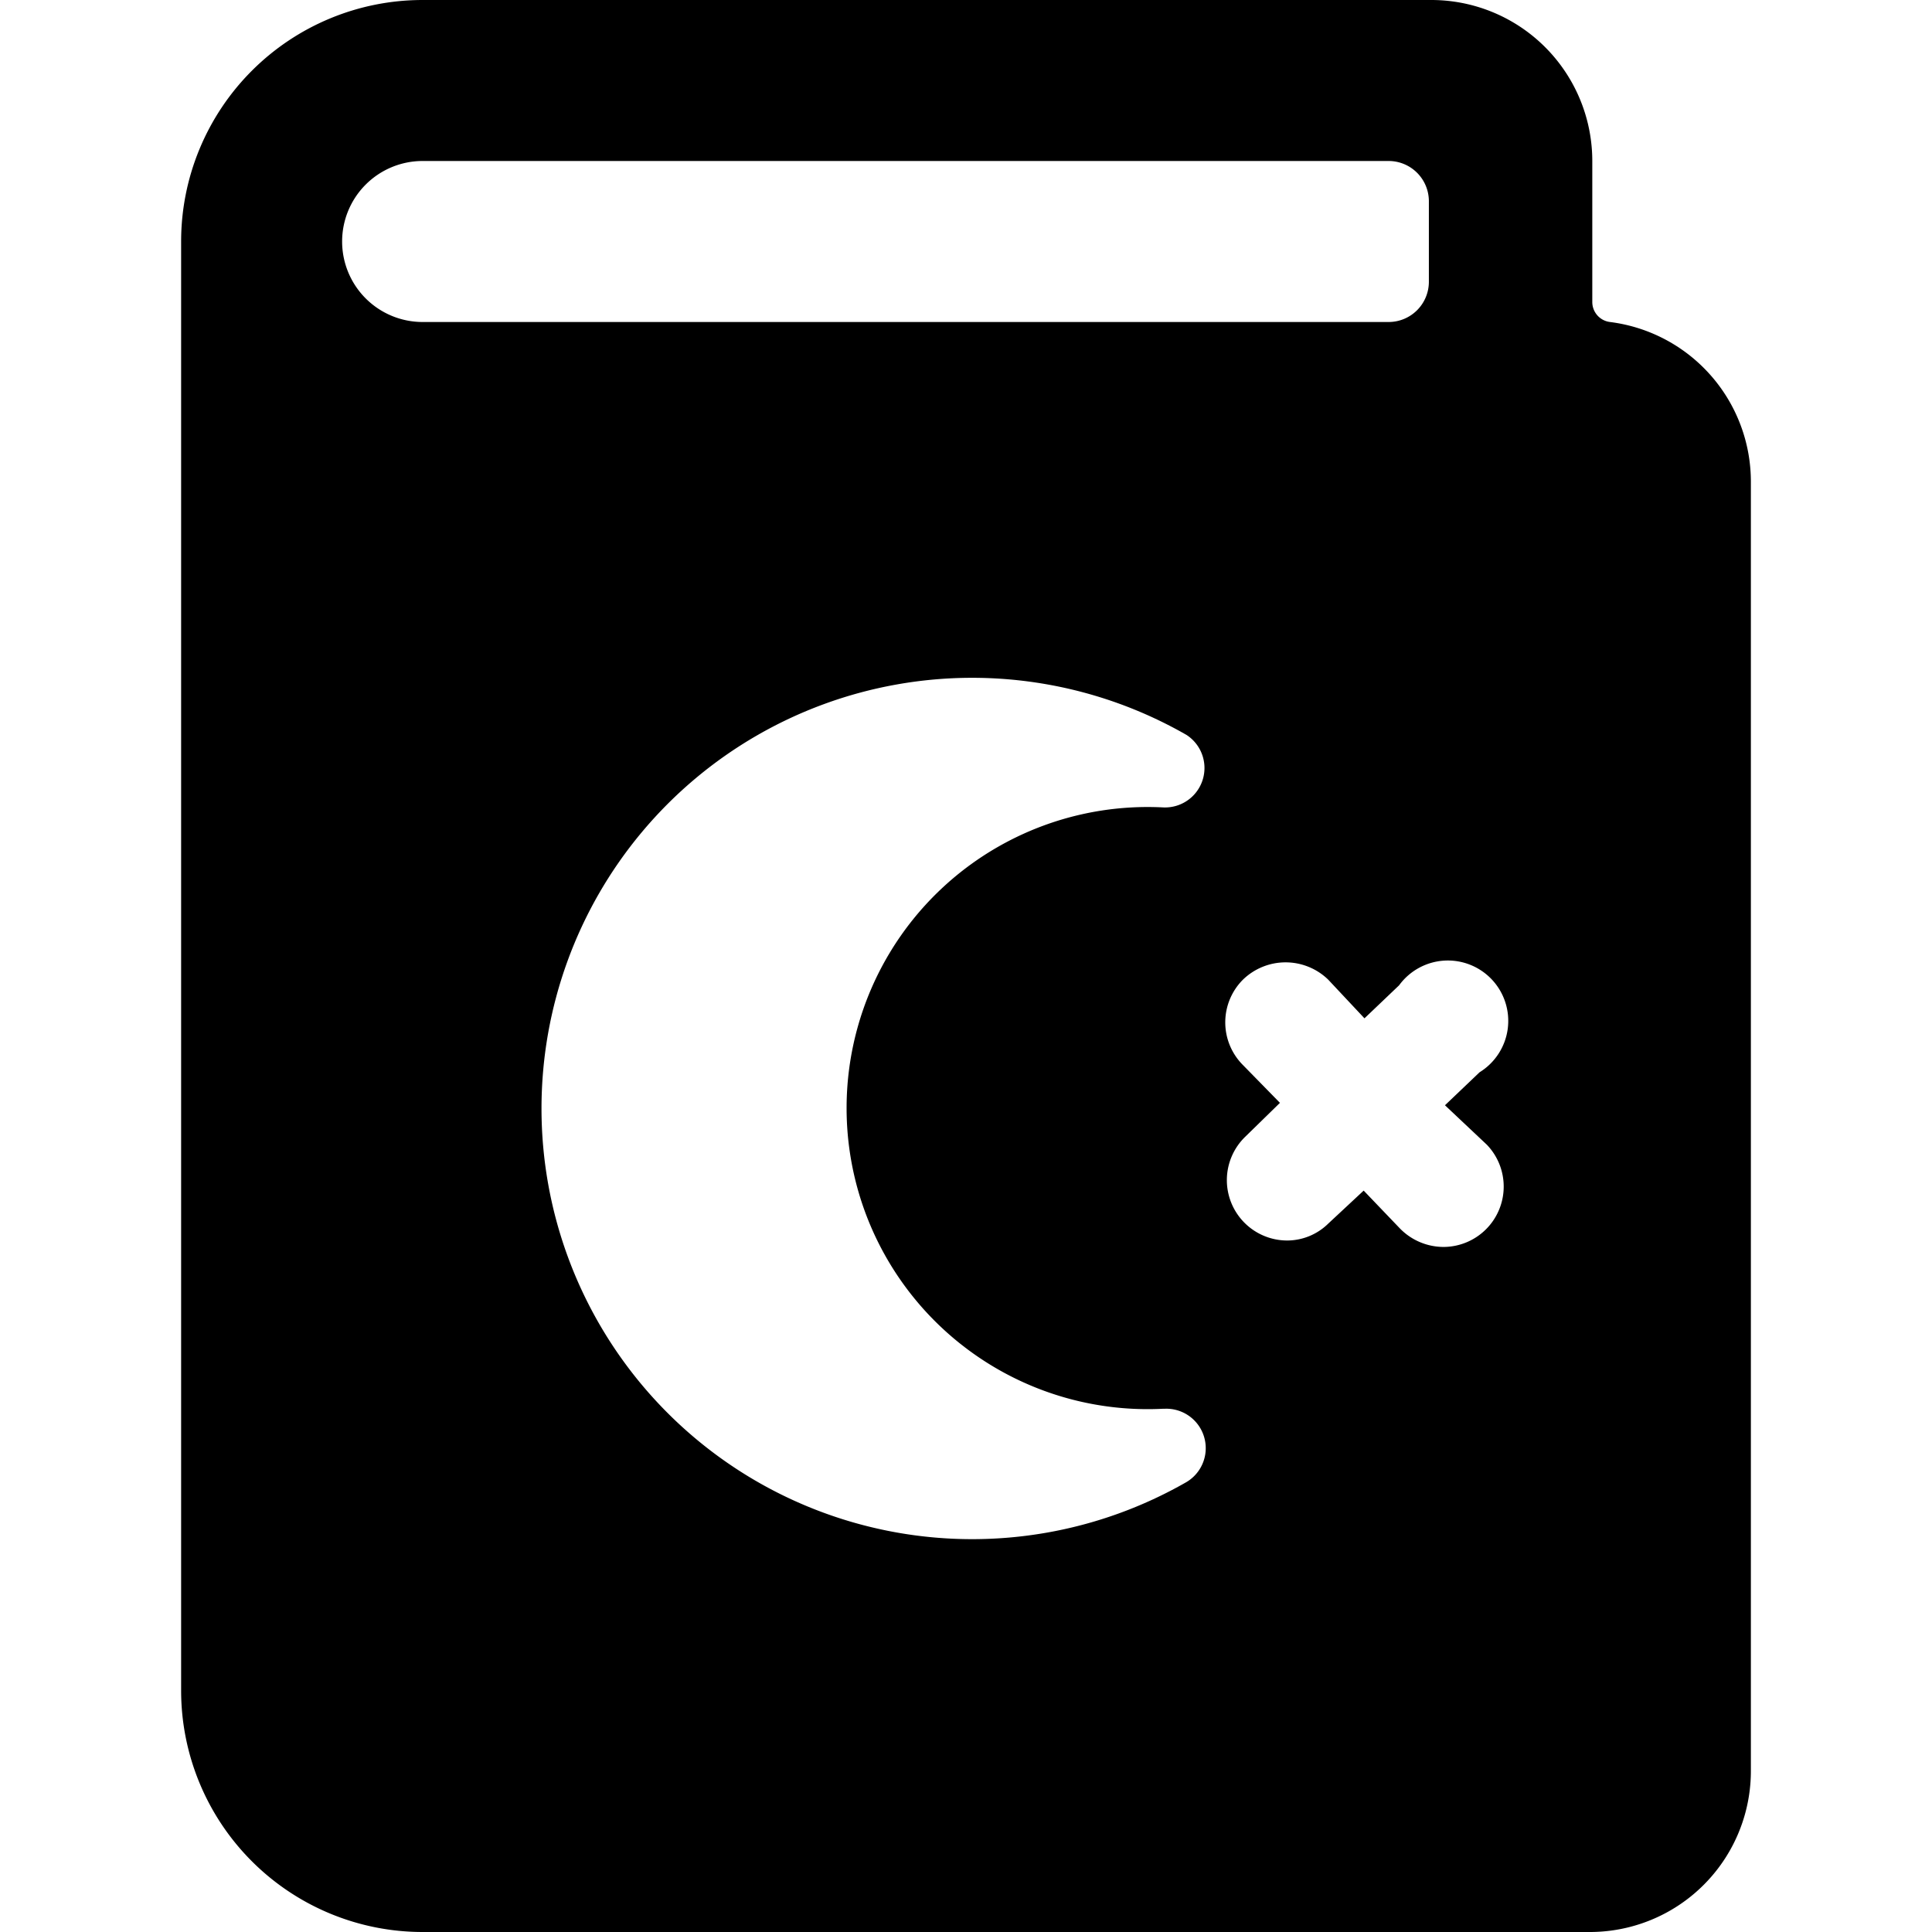 <svg xmlns="http://www.w3.org/2000/svg" viewBox="0 0 24 24"><path d="M20 4a0.25 0.25 0 0 1 -0.22 -0.25V2a2 2 0 0 0 -2 -2H5.25a3 3 0 0 0 -3 3v18a3 3 0 0 0 3 3h14.5a2 2 0 0 0 2 -2V6A2 2 0 0 0 20 4ZM4.25 3a1 1 0 0 1 1 -1h12a0.5 0.5 0 0 1 0.5 0.5v1a0.5 0.5 0 0 1 -0.5 0.5h-12a1 1 0 0 1 -1 -1Zm10.22 14.5a0.49 0.49 0 0 1 0.27 0.91 5.35 5.35 0 1 1 0 -9.28 0.49 0.49 0 0 1 -0.29 0.9 3.74 3.74 0 1 0 0 7.47Zm4 -3.28a0.75 0.75 0 0 1 -0.54 1.27 0.76 0.76 0 0 1 -0.54 -0.23l-0.45 -0.47 -0.44 0.41a0.73 0.73 0 0 1 -0.51 0.21 0.75 0.75 0 0 1 -0.52 -1.29l0.43 -0.42 -0.46 -0.47a0.75 0.75 0 0 1 0 -1.06 0.76 0.76 0 0 1 1.06 0l0.45 0.48 0.43 -0.41a0.75 0.75 0 1 1 1 1.08l-0.43 0.41Z" fill="#000000" stroke-width="1"></path></svg>